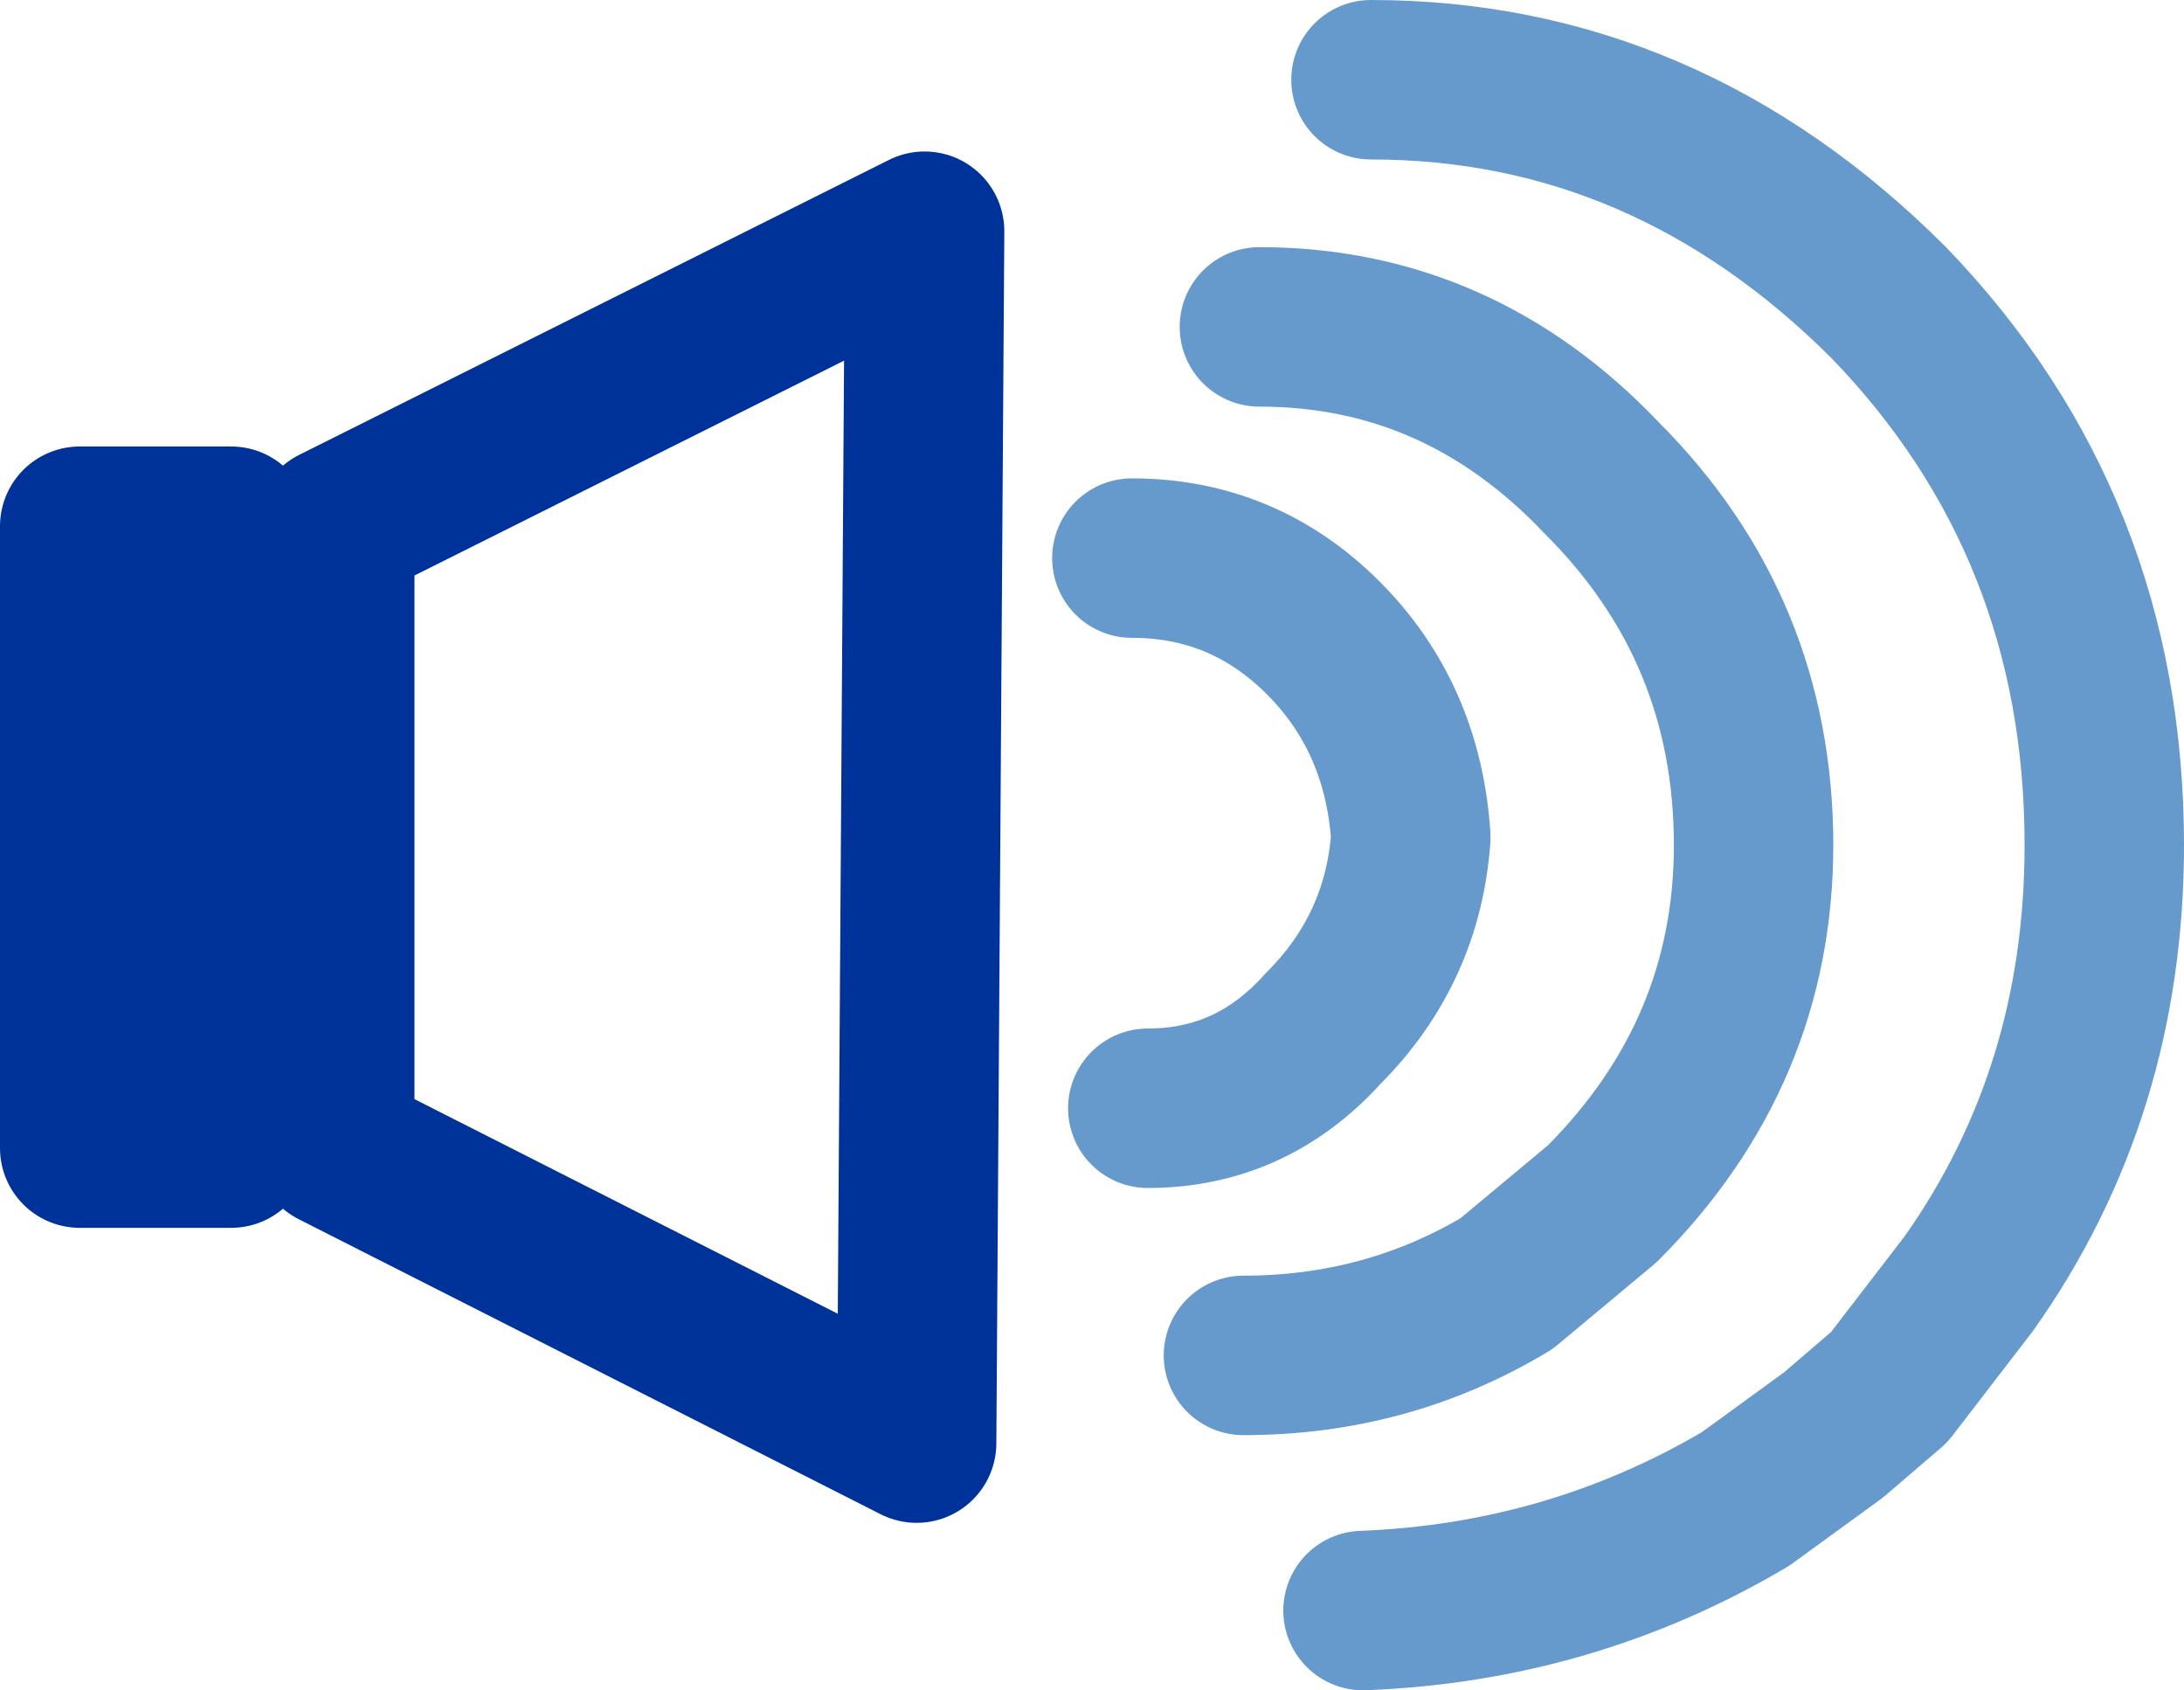 <?xml version="1.0" encoding="UTF-8" standalone="no"?>
<svg xmlns:xlink="http://www.w3.org/1999/xlink" height="10.6px" width="13.7px" xmlns="http://www.w3.org/2000/svg">
  <g transform="matrix(1.0, 0.0, 0.0, 1.0, 7.35, 5.35)">
    <path d="M-5.25 -2.05 L-5.25 1.85 -1.6 3.7 -1.55 -3.9 -5.25 -2.05 M-5.9 -2.05 L-5.9 1.85 -6.85 1.85 -6.85 -2.05 -5.9 -2.05" fill="none" stroke="#003399" stroke-linecap="round" stroke-linejoin="round" stroke-width="1.0"/>
    <path d="M-0.25 -1.85 Q0.45 -1.85 0.95 -1.35 1.45 -0.85 1.5 -0.1 1.45 0.6 0.95 1.1 0.5 1.6 -0.15 1.6 M1.25 -4.85 Q3.1 -4.85 4.5 -3.45 5.85 -2.05 5.85 -0.05 5.85 1.5 5.0 2.7 L4.5 3.35 4.15 3.65 3.6 4.05 Q2.5 4.7 1.2 4.75 M0.55 -3.3 Q1.8 -3.3 2.7 -2.35 3.65 -1.4 3.65 -0.05 3.65 1.25 2.7 2.2 L2.1 2.7 Q1.35 3.15 0.45 3.15" fill="none" stroke="#6699cc" stroke-linecap="round" stroke-linejoin="round" stroke-width="1.0"/>
  </g>
</svg>
